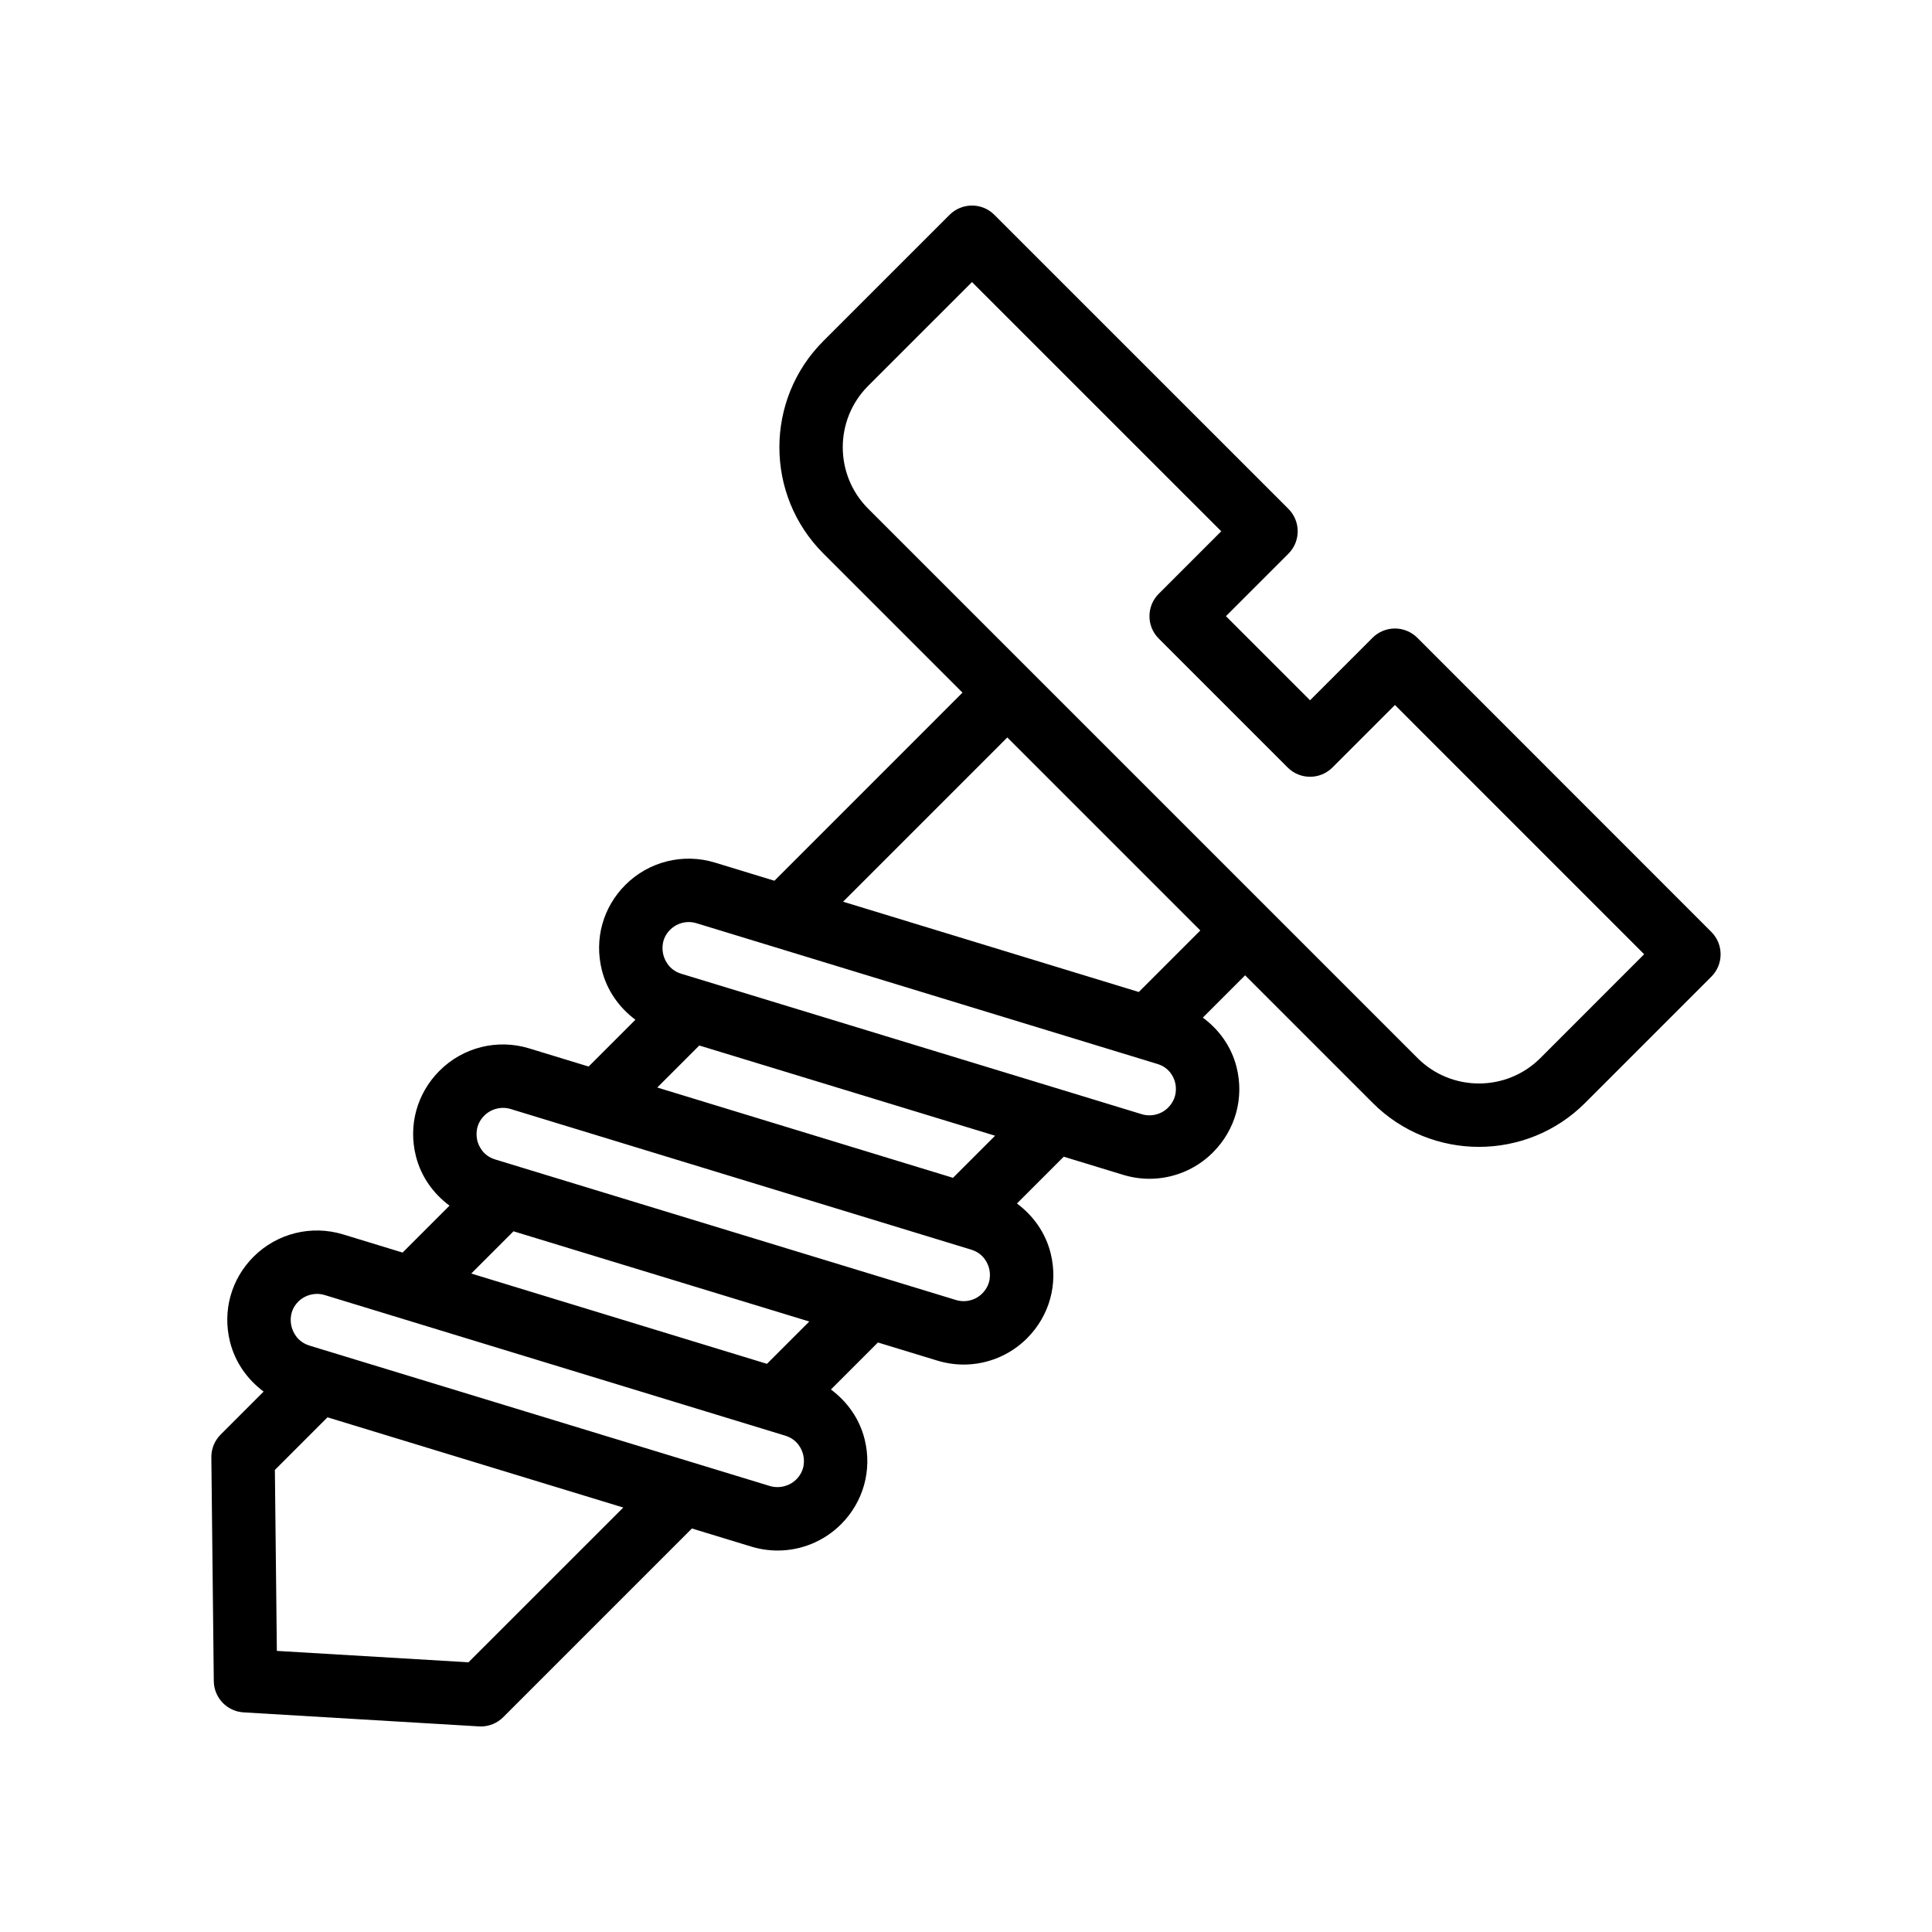 <?xml version="1.0" encoding="UTF-8"?>
<!-- Uploaded to: SVG Repo, www.svgrepo.com, Generator: SVG Repo Mixer Tools -->
<svg fill="#000000" width="800px" height="800px" version="1.1" viewBox="144 144 512 512" xmlns="http://www.w3.org/2000/svg">
 <path d="m519.61 313.02c-1.574-1.574-3.707-2.461-5.938-2.461s-4.363 0.887-5.938 2.461l-16.562 16.562-22.289-22.289 16.562-16.562c1.574-1.574 2.461-3.711 2.461-5.938 0-2.227-0.887-4.363-2.461-5.938l-77.926-77.922c-3.281-3.281-8.594-3.281-11.875 0l-33.457 33.453c-15.523 15.52-15.523 40.766 0 56.285l36.883 36.883-49.84 49.852-15.762-4.812c-8.414-2.57-17.531-0.305-23.754 5.926-5.93 5.93-8.258 14.344-6.231 22.508 1.355 5.457 4.59 9.98 8.906 13.215l-12.398 12.398-15.762-4.812c-8.414-2.574-17.523-0.305-23.746 5.922-5.984 5.984-8.328 14.441-6.269 22.633 1.367 5.434 4.606 9.922 8.91 13.125l-12.434 12.434-15.762-4.812c-8.414-2.562-17.516-0.309-23.746 5.922-5.93 5.934-8.266 14.348-6.238 22.508 1.355 5.465 4.594 9.984 8.914 13.223l-11.391 11.395c-1.598 1.598-2.484 3.773-2.461 6.027l0.648 59.301c0.051 4.41 3.492 8.027 7.898 8.289l62.371 3.715c0.156 0.012 0.328 0.02 0.492 0.02 2.223 0 4.363-0.879 5.938-2.461l50.008-50.008 15.766 4.809c2.297 0.695 4.633 1.035 6.961 1.035 6.207 0 12.266-2.434 16.793-6.961 5.938-5.938 8.281-14.359 6.258-22.508-1.355-5.457-4.602-9.98-8.938-13.211l12.457-12.457 15.758 4.809c2.297 0.695 4.641 1.043 6.969 1.043 6.207 0 12.258-2.434 16.793-6.961v-0.008c5.938-5.938 8.281-14.355 6.258-22.512-1.355-5.453-4.602-9.977-8.938-13.203l12.402-12.402 15.758 4.809c2.297 0.699 4.641 1.043 6.961 1.043 6.207 0 12.266-2.434 16.801-6.965 5.996-5.988 8.34-14.453 6.281-22.633-1.367-5.434-4.621-9.918-8.941-13.113l11.207-11.207 33.82 33.82c7.758 7.762 17.949 11.641 28.141 11.641s20.387-3.879 28.141-11.641l33.449-33.453c3.281-3.281 3.281-8.594 0-11.875zm-108.66 26.414 51.145 51.148-16.305 16.305-78.363-23.926zm-142.8 245.09-50.781-3.019-0.523-47.953 13.945-13.949 78.383 23.91zm86.863-48.453c-1.797 1.789-4.543 2.469-6.988 1.738l-122-37.211c-3.438-1.066-4.484-3.898-4.773-5.07-0.285-1.152-0.68-4.102 1.812-6.598 1.312-1.312 3.133-2.031 4.969-2.031 0.672 0 1.352 0.098 2.008 0.301l122.07 37.27c3.41 1.059 4.445 3.856 4.731 5.012 0.289 1.145 0.684 4.078-1.828 6.59zm-7.762-30.641-78.363-23.93 11.195-11.195 78.383 23.91zm57.062-18.656c-1.82 1.824-4.5 2.496-6.988 1.734l-122.06-37.23c-3.426-1.035-4.469-3.828-4.766-4.981-0.285-1.156-0.684-4.121 1.855-6.668 1.312-1.312 3.133-2.031 4.969-2.031 0.672 0 1.352 0.098 2.008 0.301l122.07 37.277c3.41 1.055 4.445 3.852 4.731 5.004 0.289 1.145 0.676 4.086-1.824 6.594zm-7.762-30.641-78.367-23.93 11.137-11.137 78.387 23.91zm57.012-18.602c-1.797 1.801-4.535 2.496-6.996 1.738l-122.02-37.215c-3.438-1.059-4.477-3.894-4.766-5.062-0.285-1.152-0.688-4.102 1.805-6.594 1.328-1.328 3.109-2.043 4.938-2.043 0.68 0 1.379 0.102 2.051 0.309l122.12 37.289c3.402 1.023 4.438 3.781 4.723 4.922 0.289 1.148 0.68 4.106-1.859 6.656zm98.645-13.129c-8.973 8.973-23.566 8.973-32.539 0l-145.6-145.6c-8.973-8.973-8.973-23.566 0-32.539l27.52-27.516 66.051 66.047-16.562 16.562c-3.281 3.281-3.281 8.594 0 11.875l34.16 34.16c3.281 3.281 8.594 3.281 11.875 0l16.562-16.562 66.043 66.051z"/>
</svg>
